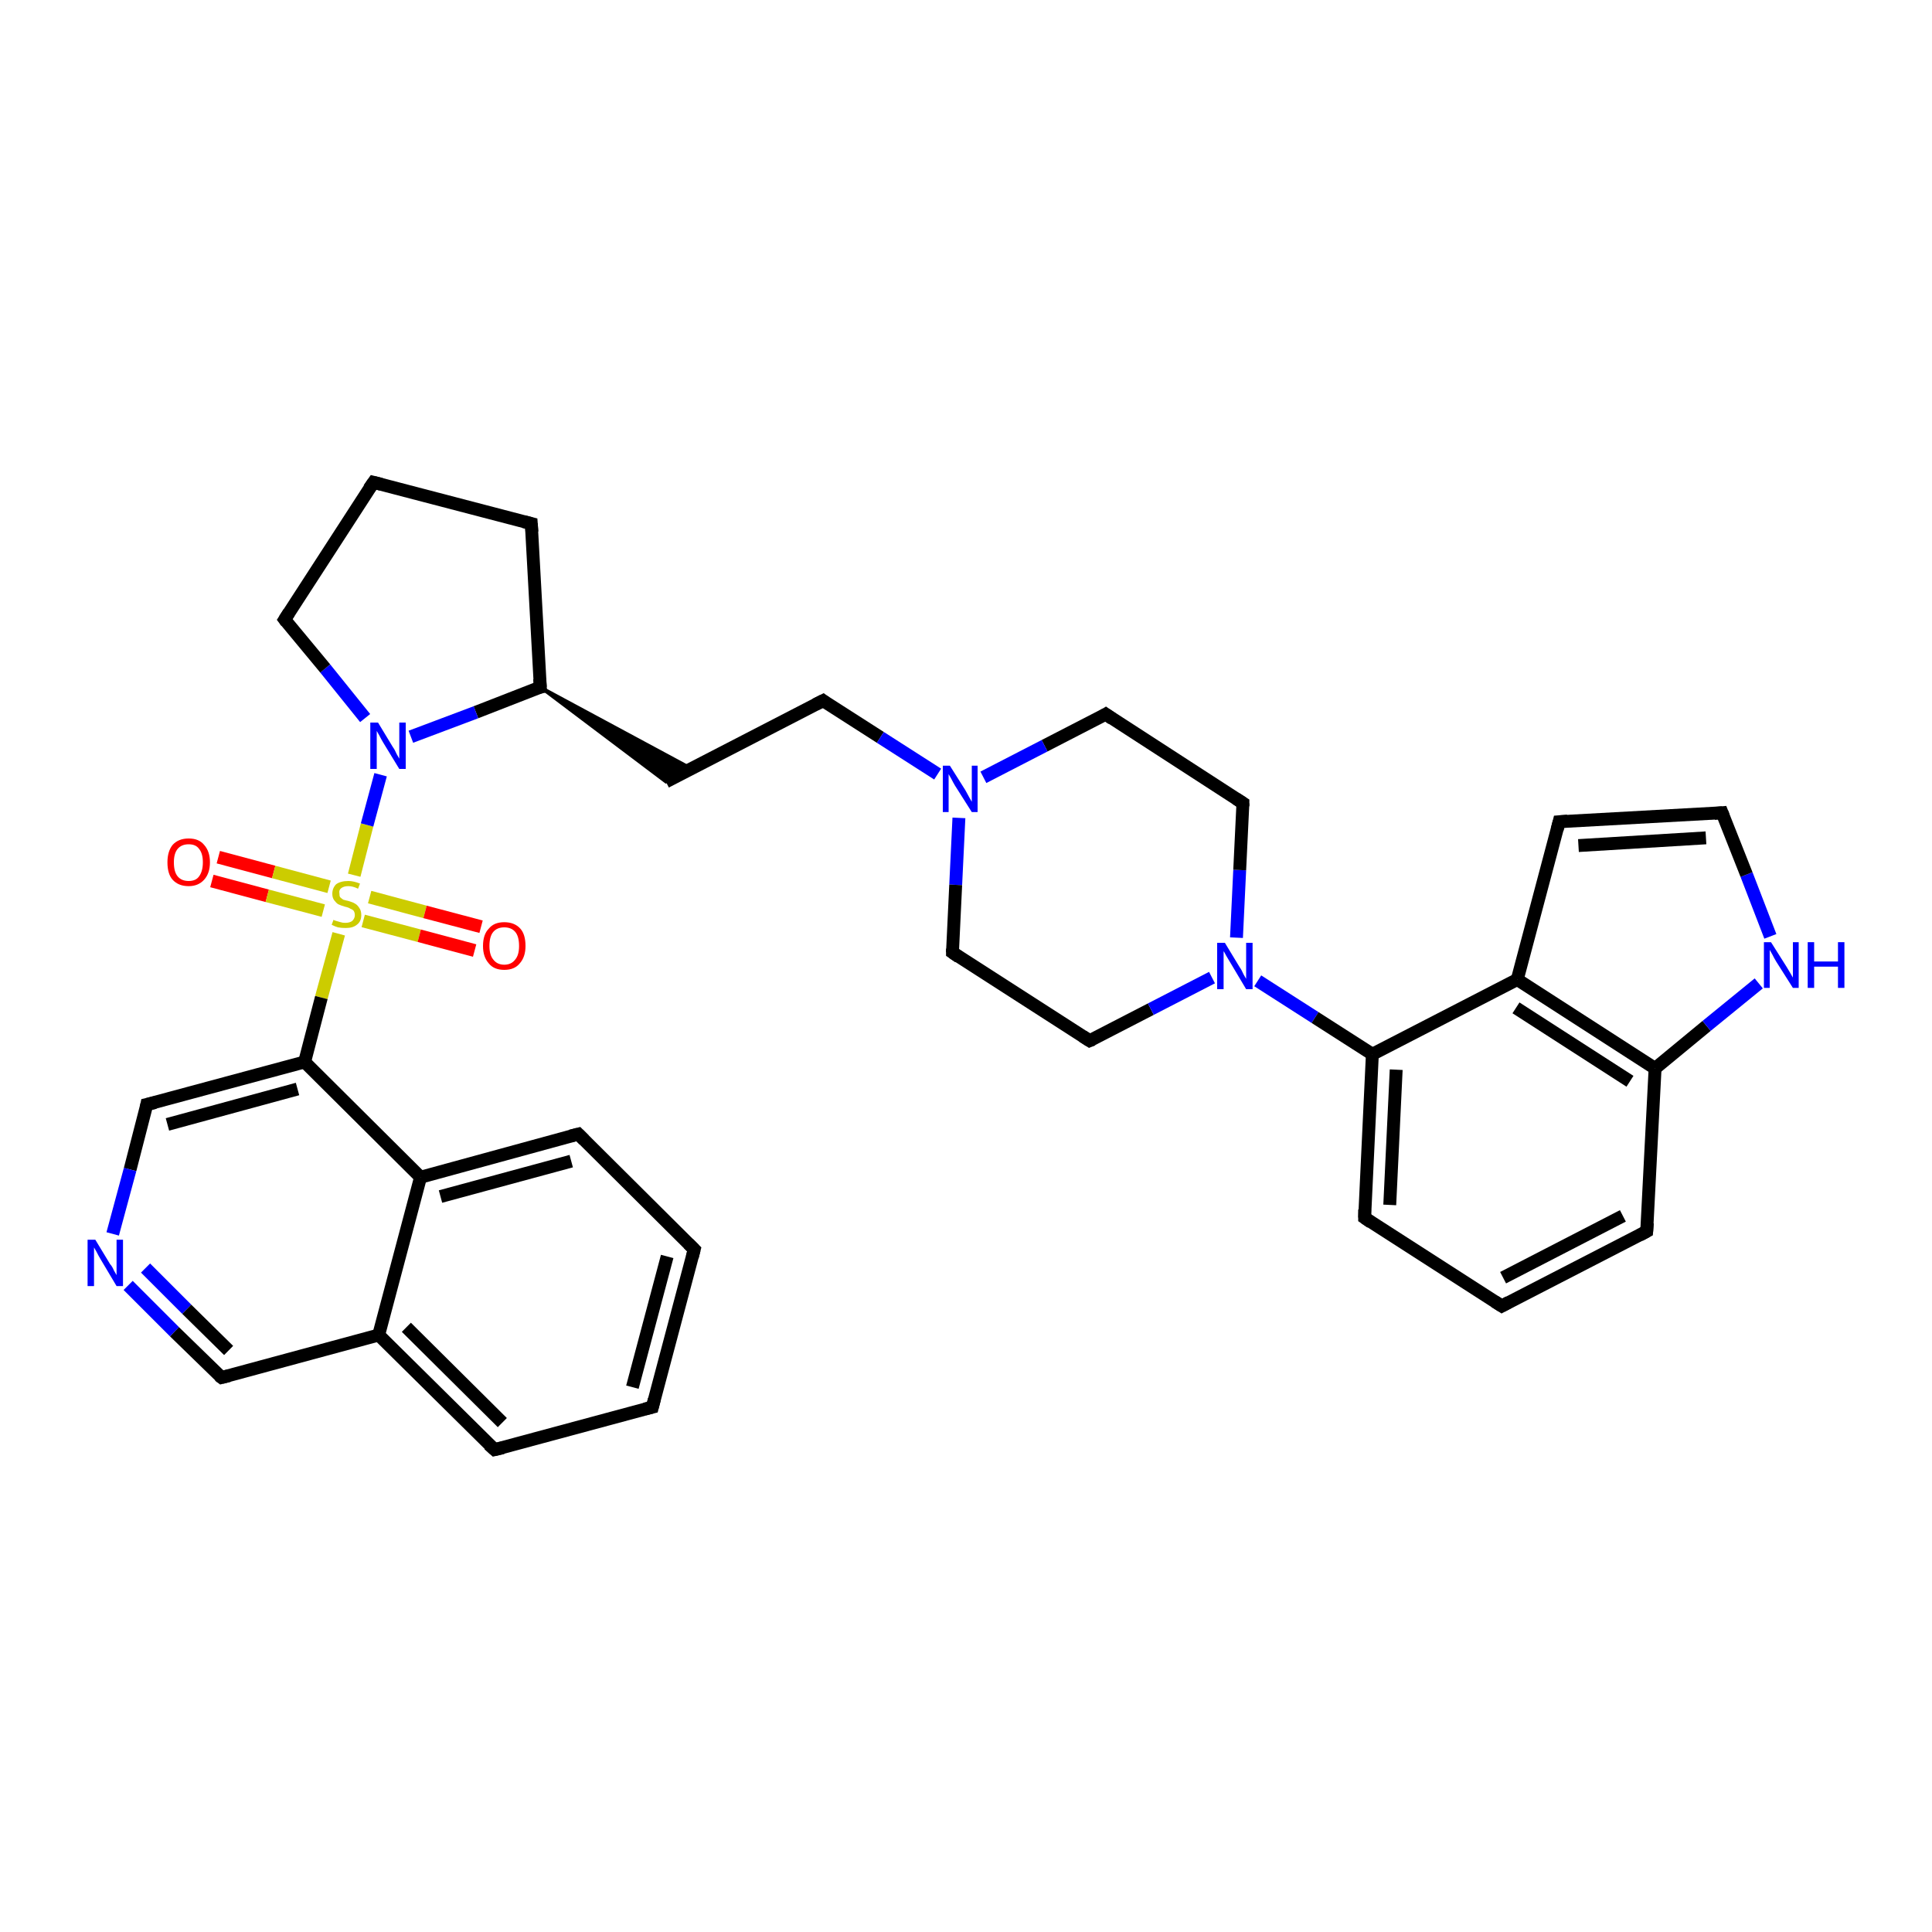 <?xml version='1.0' encoding='iso-8859-1'?>
<svg version='1.1' baseProfile='full'
              xmlns='http://www.w3.org/2000/svg'
                      xmlns:rdkit='http://www.rdkit.org/xml'
                      xmlns:xlink='http://www.w3.org/1999/xlink'
                  xml:space='preserve'
width='300px' height='300px' viewBox='0 0 300 300'>
<!-- END OF HEADER -->
<rect style='opacity:1.0;fill:#FFFFFF;stroke:none' width='300.0' height='300.0' x='0.0' y='0.0'> </rect>
<path class='bond-0 atom-0 atom-1' d='M 33.9,133.1 L 42.5,135.4' style='fill:none;fill-rule:evenodd;stroke:#FF0000;stroke-width:2.0px;stroke-linecap:butt;stroke-linejoin:miter;stroke-opacity:1' />
<path class='bond-0 atom-0 atom-1' d='M 42.5,135.4 L 51.1,137.7' style='fill:none;fill-rule:evenodd;stroke:#CCCC00;stroke-width:2.0px;stroke-linecap:butt;stroke-linejoin:miter;stroke-opacity:1' />
<path class='bond-0 atom-0 atom-1' d='M 32.9,136.8 L 41.5,139.1' style='fill:none;fill-rule:evenodd;stroke:#FF0000;stroke-width:2.0px;stroke-linecap:butt;stroke-linejoin:miter;stroke-opacity:1' />
<path class='bond-0 atom-0 atom-1' d='M 41.5,139.1 L 50.2,141.4' style='fill:none;fill-rule:evenodd;stroke:#CCCC00;stroke-width:2.0px;stroke-linecap:butt;stroke-linejoin:miter;stroke-opacity:1' />
<path class='bond-1 atom-1 atom-2' d='M 56.4,143.0 L 65.1,145.3' style='fill:none;fill-rule:evenodd;stroke:#CCCC00;stroke-width:2.0px;stroke-linecap:butt;stroke-linejoin:miter;stroke-opacity:1' />
<path class='bond-1 atom-1 atom-2' d='M 65.1,145.3 L 73.7,147.6' style='fill:none;fill-rule:evenodd;stroke:#FF0000;stroke-width:2.0px;stroke-linecap:butt;stroke-linejoin:miter;stroke-opacity:1' />
<path class='bond-1 atom-1 atom-2' d='M 57.4,139.3 L 66.0,141.6' style='fill:none;fill-rule:evenodd;stroke:#CCCC00;stroke-width:2.0px;stroke-linecap:butt;stroke-linejoin:miter;stroke-opacity:1' />
<path class='bond-1 atom-1 atom-2' d='M 66.0,141.6 L 74.7,143.9' style='fill:none;fill-rule:evenodd;stroke:#FF0000;stroke-width:2.0px;stroke-linecap:butt;stroke-linejoin:miter;stroke-opacity:1' />
<path class='bond-2 atom-1 atom-3' d='M 55.0,135.9 L 57.0,128.1' style='fill:none;fill-rule:evenodd;stroke:#CCCC00;stroke-width:2.0px;stroke-linecap:butt;stroke-linejoin:miter;stroke-opacity:1' />
<path class='bond-2 atom-1 atom-3' d='M 57.0,128.1 L 59.1,120.3' style='fill:none;fill-rule:evenodd;stroke:#0000FF;stroke-width:2.0px;stroke-linecap:butt;stroke-linejoin:miter;stroke-opacity:1' />
<path class='bond-3 atom-3 atom-4' d='M 56.7,111.5 L 50.5,103.8' style='fill:none;fill-rule:evenodd;stroke:#0000FF;stroke-width:2.0px;stroke-linecap:butt;stroke-linejoin:miter;stroke-opacity:1' />
<path class='bond-3 atom-3 atom-4' d='M 50.5,103.8 L 44.2,96.2' style='fill:none;fill-rule:evenodd;stroke:#000000;stroke-width:2.0px;stroke-linecap:butt;stroke-linejoin:miter;stroke-opacity:1' />
<path class='bond-4 atom-4 atom-5' d='M 44.2,96.2 L 58.0,74.9' style='fill:none;fill-rule:evenodd;stroke:#000000;stroke-width:2.0px;stroke-linecap:butt;stroke-linejoin:miter;stroke-opacity:1' />
<path class='bond-5 atom-5 atom-6' d='M 58.0,74.9 L 82.5,81.3' style='fill:none;fill-rule:evenodd;stroke:#000000;stroke-width:2.0px;stroke-linecap:butt;stroke-linejoin:miter;stroke-opacity:1' />
<path class='bond-6 atom-6 atom-7' d='M 82.5,81.3 L 83.9,106.7' style='fill:none;fill-rule:evenodd;stroke:#000000;stroke-width:2.0px;stroke-linecap:butt;stroke-linejoin:miter;stroke-opacity:1' />
<path class='bond-7 atom-7 atom-8' d='M 83.9,106.7 L 107.3,119.3 L 103.4,121.4 Z' style='fill:#000000;fill-rule:evenodd;fill-opacity:1;stroke:#000000;stroke-width:0.5px;stroke-linecap:butt;stroke-linejoin:miter;stroke-opacity:1;' />
<path class='bond-8 atom-8 atom-9' d='M 103.4,121.4 L 127.8,108.8' style='fill:none;fill-rule:evenodd;stroke:#000000;stroke-width:2.0px;stroke-linecap:butt;stroke-linejoin:miter;stroke-opacity:1' />
<path class='bond-9 atom-9 atom-10' d='M 127.8,108.8 L 136.7,114.5' style='fill:none;fill-rule:evenodd;stroke:#000000;stroke-width:2.0px;stroke-linecap:butt;stroke-linejoin:miter;stroke-opacity:1' />
<path class='bond-9 atom-9 atom-10' d='M 136.7,114.5 L 145.6,120.2' style='fill:none;fill-rule:evenodd;stroke:#0000FF;stroke-width:2.0px;stroke-linecap:butt;stroke-linejoin:miter;stroke-opacity:1' />
<path class='bond-10 atom-10 atom-11' d='M 148.9,127.0 L 148.4,137.4' style='fill:none;fill-rule:evenodd;stroke:#0000FF;stroke-width:2.0px;stroke-linecap:butt;stroke-linejoin:miter;stroke-opacity:1' />
<path class='bond-10 atom-10 atom-11' d='M 148.4,137.4 L 147.9,147.9' style='fill:none;fill-rule:evenodd;stroke:#000000;stroke-width:2.0px;stroke-linecap:butt;stroke-linejoin:miter;stroke-opacity:1' />
<path class='bond-11 atom-11 atom-12' d='M 147.9,147.9 L 169.2,161.6' style='fill:none;fill-rule:evenodd;stroke:#000000;stroke-width:2.0px;stroke-linecap:butt;stroke-linejoin:miter;stroke-opacity:1' />
<path class='bond-12 atom-12 atom-13' d='M 169.2,161.6 L 178.7,156.7' style='fill:none;fill-rule:evenodd;stroke:#000000;stroke-width:2.0px;stroke-linecap:butt;stroke-linejoin:miter;stroke-opacity:1' />
<path class='bond-12 atom-12 atom-13' d='M 178.7,156.7 L 188.2,151.8' style='fill:none;fill-rule:evenodd;stroke:#0000FF;stroke-width:2.0px;stroke-linecap:butt;stroke-linejoin:miter;stroke-opacity:1' />
<path class='bond-13 atom-13 atom-14' d='M 192.0,145.6 L 192.5,135.1' style='fill:none;fill-rule:evenodd;stroke:#0000FF;stroke-width:2.0px;stroke-linecap:butt;stroke-linejoin:miter;stroke-opacity:1' />
<path class='bond-13 atom-13 atom-14' d='M 192.5,135.1 L 193.0,124.7' style='fill:none;fill-rule:evenodd;stroke:#000000;stroke-width:2.0px;stroke-linecap:butt;stroke-linejoin:miter;stroke-opacity:1' />
<path class='bond-14 atom-14 atom-15' d='M 193.0,124.7 L 171.7,110.9' style='fill:none;fill-rule:evenodd;stroke:#000000;stroke-width:2.0px;stroke-linecap:butt;stroke-linejoin:miter;stroke-opacity:1' />
<path class='bond-15 atom-13 atom-16' d='M 195.3,152.3 L 204.2,158.0' style='fill:none;fill-rule:evenodd;stroke:#0000FF;stroke-width:2.0px;stroke-linecap:butt;stroke-linejoin:miter;stroke-opacity:1' />
<path class='bond-15 atom-13 atom-16' d='M 204.2,158.0 L 213.1,163.7' style='fill:none;fill-rule:evenodd;stroke:#000000;stroke-width:2.0px;stroke-linecap:butt;stroke-linejoin:miter;stroke-opacity:1' />
<path class='bond-16 atom-16 atom-17' d='M 213.1,163.7 L 211.9,189.1' style='fill:none;fill-rule:evenodd;stroke:#000000;stroke-width:2.0px;stroke-linecap:butt;stroke-linejoin:miter;stroke-opacity:1' />
<path class='bond-16 atom-16 atom-17' d='M 216.8,166.1 L 215.8,187.1' style='fill:none;fill-rule:evenodd;stroke:#000000;stroke-width:2.0px;stroke-linecap:butt;stroke-linejoin:miter;stroke-opacity:1' />
<path class='bond-17 atom-17 atom-18' d='M 211.9,189.1 L 233.2,202.8' style='fill:none;fill-rule:evenodd;stroke:#000000;stroke-width:2.0px;stroke-linecap:butt;stroke-linejoin:miter;stroke-opacity:1' />
<path class='bond-18 atom-18 atom-19' d='M 233.2,202.8 L 255.7,191.2' style='fill:none;fill-rule:evenodd;stroke:#000000;stroke-width:2.0px;stroke-linecap:butt;stroke-linejoin:miter;stroke-opacity:1' />
<path class='bond-18 atom-18 atom-19' d='M 233.4,198.4 L 252.0,188.8' style='fill:none;fill-rule:evenodd;stroke:#000000;stroke-width:2.0px;stroke-linecap:butt;stroke-linejoin:miter;stroke-opacity:1' />
<path class='bond-19 atom-19 atom-20' d='M 255.7,191.2 L 257.0,165.9' style='fill:none;fill-rule:evenodd;stroke:#000000;stroke-width:2.0px;stroke-linecap:butt;stroke-linejoin:miter;stroke-opacity:1' />
<path class='bond-20 atom-20 atom-21' d='M 257.0,165.9 L 265.0,159.3' style='fill:none;fill-rule:evenodd;stroke:#000000;stroke-width:2.0px;stroke-linecap:butt;stroke-linejoin:miter;stroke-opacity:1' />
<path class='bond-20 atom-20 atom-21' d='M 265.0,159.3 L 273.1,152.7' style='fill:none;fill-rule:evenodd;stroke:#0000FF;stroke-width:2.0px;stroke-linecap:butt;stroke-linejoin:miter;stroke-opacity:1' />
<path class='bond-21 atom-21 atom-22' d='M 274.9,145.4 L 271.2,135.8' style='fill:none;fill-rule:evenodd;stroke:#0000FF;stroke-width:2.0px;stroke-linecap:butt;stroke-linejoin:miter;stroke-opacity:1' />
<path class='bond-21 atom-21 atom-22' d='M 271.2,135.8 L 267.4,126.2' style='fill:none;fill-rule:evenodd;stroke:#000000;stroke-width:2.0px;stroke-linecap:butt;stroke-linejoin:miter;stroke-opacity:1' />
<path class='bond-22 atom-22 atom-23' d='M 267.4,126.2 L 242.1,127.6' style='fill:none;fill-rule:evenodd;stroke:#000000;stroke-width:2.0px;stroke-linecap:butt;stroke-linejoin:miter;stroke-opacity:1' />
<path class='bond-22 atom-22 atom-23' d='M 264.9,130.1 L 245.1,131.3' style='fill:none;fill-rule:evenodd;stroke:#000000;stroke-width:2.0px;stroke-linecap:butt;stroke-linejoin:miter;stroke-opacity:1' />
<path class='bond-23 atom-23 atom-24' d='M 242.1,127.6 L 235.6,152.1' style='fill:none;fill-rule:evenodd;stroke:#000000;stroke-width:2.0px;stroke-linecap:butt;stroke-linejoin:miter;stroke-opacity:1' />
<path class='bond-24 atom-1 atom-25' d='M 52.6,145.0 L 49.9,154.9' style='fill:none;fill-rule:evenodd;stroke:#CCCC00;stroke-width:2.0px;stroke-linecap:butt;stroke-linejoin:miter;stroke-opacity:1' />
<path class='bond-24 atom-1 atom-25' d='M 49.9,154.9 L 47.3,164.9' style='fill:none;fill-rule:evenodd;stroke:#000000;stroke-width:2.0px;stroke-linecap:butt;stroke-linejoin:miter;stroke-opacity:1' />
<path class='bond-25 atom-25 atom-26' d='M 47.3,164.9 L 22.8,171.5' style='fill:none;fill-rule:evenodd;stroke:#000000;stroke-width:2.0px;stroke-linecap:butt;stroke-linejoin:miter;stroke-opacity:1' />
<path class='bond-25 atom-25 atom-26' d='M 46.2,169.1 L 26.0,174.6' style='fill:none;fill-rule:evenodd;stroke:#000000;stroke-width:2.0px;stroke-linecap:butt;stroke-linejoin:miter;stroke-opacity:1' />
<path class='bond-26 atom-26 atom-27' d='M 22.8,171.5 L 20.2,181.6' style='fill:none;fill-rule:evenodd;stroke:#000000;stroke-width:2.0px;stroke-linecap:butt;stroke-linejoin:miter;stroke-opacity:1' />
<path class='bond-26 atom-26 atom-27' d='M 20.2,181.6 L 17.5,191.6' style='fill:none;fill-rule:evenodd;stroke:#0000FF;stroke-width:2.0px;stroke-linecap:butt;stroke-linejoin:miter;stroke-opacity:1' />
<path class='bond-27 atom-27 atom-28' d='M 19.9,199.6 L 27.1,206.8' style='fill:none;fill-rule:evenodd;stroke:#0000FF;stroke-width:2.0px;stroke-linecap:butt;stroke-linejoin:miter;stroke-opacity:1' />
<path class='bond-27 atom-27 atom-28' d='M 27.1,206.8 L 34.4,213.9' style='fill:none;fill-rule:evenodd;stroke:#000000;stroke-width:2.0px;stroke-linecap:butt;stroke-linejoin:miter;stroke-opacity:1' />
<path class='bond-27 atom-27 atom-28' d='M 22.6,196.9 L 29.0,203.3' style='fill:none;fill-rule:evenodd;stroke:#0000FF;stroke-width:2.0px;stroke-linecap:butt;stroke-linejoin:miter;stroke-opacity:1' />
<path class='bond-27 atom-27 atom-28' d='M 29.0,203.3 L 35.5,209.7' style='fill:none;fill-rule:evenodd;stroke:#000000;stroke-width:2.0px;stroke-linecap:butt;stroke-linejoin:miter;stroke-opacity:1' />
<path class='bond-28 atom-28 atom-29' d='M 34.4,213.9 L 58.8,207.3' style='fill:none;fill-rule:evenodd;stroke:#000000;stroke-width:2.0px;stroke-linecap:butt;stroke-linejoin:miter;stroke-opacity:1' />
<path class='bond-29 atom-29 atom-30' d='M 58.8,207.3 L 76.8,225.1' style='fill:none;fill-rule:evenodd;stroke:#000000;stroke-width:2.0px;stroke-linecap:butt;stroke-linejoin:miter;stroke-opacity:1' />
<path class='bond-29 atom-29 atom-30' d='M 63.1,206.1 L 78.0,220.9' style='fill:none;fill-rule:evenodd;stroke:#000000;stroke-width:2.0px;stroke-linecap:butt;stroke-linejoin:miter;stroke-opacity:1' />
<path class='bond-30 atom-30 atom-31' d='M 76.8,225.1 L 101.3,218.5' style='fill:none;fill-rule:evenodd;stroke:#000000;stroke-width:2.0px;stroke-linecap:butt;stroke-linejoin:miter;stroke-opacity:1' />
<path class='bond-31 atom-31 atom-32' d='M 101.3,218.5 L 107.8,194.0' style='fill:none;fill-rule:evenodd;stroke:#000000;stroke-width:2.0px;stroke-linecap:butt;stroke-linejoin:miter;stroke-opacity:1' />
<path class='bond-31 atom-31 atom-32' d='M 98.2,215.4 L 103.6,195.1' style='fill:none;fill-rule:evenodd;stroke:#000000;stroke-width:2.0px;stroke-linecap:butt;stroke-linejoin:miter;stroke-opacity:1' />
<path class='bond-32 atom-32 atom-33' d='M 107.8,194.0 L 89.8,176.1' style='fill:none;fill-rule:evenodd;stroke:#000000;stroke-width:2.0px;stroke-linecap:butt;stroke-linejoin:miter;stroke-opacity:1' />
<path class='bond-33 atom-33 atom-34' d='M 89.8,176.1 L 65.3,182.8' style='fill:none;fill-rule:evenodd;stroke:#000000;stroke-width:2.0px;stroke-linecap:butt;stroke-linejoin:miter;stroke-opacity:1' />
<path class='bond-33 atom-33 atom-34' d='M 88.7,180.3 L 68.4,185.8' style='fill:none;fill-rule:evenodd;stroke:#000000;stroke-width:2.0px;stroke-linecap:butt;stroke-linejoin:miter;stroke-opacity:1' />
<path class='bond-34 atom-7 atom-3' d='M 83.9,106.7 L 73.9,110.6' style='fill:none;fill-rule:evenodd;stroke:#000000;stroke-width:2.0px;stroke-linecap:butt;stroke-linejoin:miter;stroke-opacity:1' />
<path class='bond-34 atom-7 atom-3' d='M 73.9,110.6 L 63.8,114.4' style='fill:none;fill-rule:evenodd;stroke:#0000FF;stroke-width:2.0px;stroke-linecap:butt;stroke-linejoin:miter;stroke-opacity:1' />
<path class='bond-35 atom-15 atom-10' d='M 171.7,110.9 L 162.2,115.8' style='fill:none;fill-rule:evenodd;stroke:#000000;stroke-width:2.0px;stroke-linecap:butt;stroke-linejoin:miter;stroke-opacity:1' />
<path class='bond-35 atom-15 atom-10' d='M 162.2,115.8 L 152.7,120.7' style='fill:none;fill-rule:evenodd;stroke:#0000FF;stroke-width:2.0px;stroke-linecap:butt;stroke-linejoin:miter;stroke-opacity:1' />
<path class='bond-36 atom-24 atom-16' d='M 235.6,152.1 L 213.1,163.7' style='fill:none;fill-rule:evenodd;stroke:#000000;stroke-width:2.0px;stroke-linecap:butt;stroke-linejoin:miter;stroke-opacity:1' />
<path class='bond-37 atom-34 atom-25' d='M 65.3,182.8 L 47.3,164.9' style='fill:none;fill-rule:evenodd;stroke:#000000;stroke-width:2.0px;stroke-linecap:butt;stroke-linejoin:miter;stroke-opacity:1' />
<path class='bond-38 atom-24 atom-20' d='M 235.6,152.1 L 257.0,165.9' style='fill:none;fill-rule:evenodd;stroke:#000000;stroke-width:2.0px;stroke-linecap:butt;stroke-linejoin:miter;stroke-opacity:1' />
<path class='bond-38 atom-24 atom-20' d='M 235.4,156.5 L 253.1,167.9' style='fill:none;fill-rule:evenodd;stroke:#000000;stroke-width:2.0px;stroke-linecap:butt;stroke-linejoin:miter;stroke-opacity:1' />
<path class='bond-39 atom-34 atom-29' d='M 65.3,182.8 L 58.8,207.3' style='fill:none;fill-rule:evenodd;stroke:#000000;stroke-width:2.0px;stroke-linecap:butt;stroke-linejoin:miter;stroke-opacity:1' />
<path d='M 44.5,96.6 L 44.2,96.2 L 44.9,95.1' style='fill:none;stroke:#000000;stroke-width:2.0px;stroke-linecap:butt;stroke-linejoin:miter;stroke-opacity:1;' />
<path d='M 57.3,75.9 L 58.0,74.9 L 59.2,75.2' style='fill:none;stroke:#000000;stroke-width:2.0px;stroke-linecap:butt;stroke-linejoin:miter;stroke-opacity:1;' />
<path d='M 81.3,81.0 L 82.5,81.3 L 82.6,82.6' style='fill:none;stroke:#000000;stroke-width:2.0px;stroke-linecap:butt;stroke-linejoin:miter;stroke-opacity:1;' />
<path d='M 83.8,105.4 L 83.9,106.7 L 83.4,106.8' style='fill:none;stroke:#000000;stroke-width:2.0px;stroke-linecap:butt;stroke-linejoin:miter;stroke-opacity:1;' />
<path d='M 126.6,109.4 L 127.8,108.8 L 128.2,109.1' style='fill:none;stroke:#000000;stroke-width:2.0px;stroke-linecap:butt;stroke-linejoin:miter;stroke-opacity:1;' />
<path d='M 147.9,147.3 L 147.9,147.9 L 148.9,148.6' style='fill:none;stroke:#000000;stroke-width:2.0px;stroke-linecap:butt;stroke-linejoin:miter;stroke-opacity:1;' />
<path d='M 168.1,160.9 L 169.2,161.6 L 169.7,161.4' style='fill:none;stroke:#000000;stroke-width:2.0px;stroke-linecap:butt;stroke-linejoin:miter;stroke-opacity:1;' />
<path d='M 193.0,125.2 L 193.0,124.7 L 191.9,124.0' style='fill:none;stroke:#000000;stroke-width:2.0px;stroke-linecap:butt;stroke-linejoin:miter;stroke-opacity:1;' />
<path d='M 172.7,111.6 L 171.7,110.9 L 171.2,111.2' style='fill:none;stroke:#000000;stroke-width:2.0px;stroke-linecap:butt;stroke-linejoin:miter;stroke-opacity:1;' />
<path d='M 211.9,187.8 L 211.9,189.1 L 212.9,189.8' style='fill:none;stroke:#000000;stroke-width:2.0px;stroke-linecap:butt;stroke-linejoin:miter;stroke-opacity:1;' />
<path d='M 232.1,202.1 L 233.2,202.8 L 234.3,202.2' style='fill:none;stroke:#000000;stroke-width:2.0px;stroke-linecap:butt;stroke-linejoin:miter;stroke-opacity:1;' />
<path d='M 254.6,191.8 L 255.7,191.2 L 255.8,189.9' style='fill:none;stroke:#000000;stroke-width:2.0px;stroke-linecap:butt;stroke-linejoin:miter;stroke-opacity:1;' />
<path d='M 267.6,126.7 L 267.4,126.2 L 266.2,126.3' style='fill:none;stroke:#000000;stroke-width:2.0px;stroke-linecap:butt;stroke-linejoin:miter;stroke-opacity:1;' />
<path d='M 243.4,127.5 L 242.1,127.6 L 241.8,128.8' style='fill:none;stroke:#000000;stroke-width:2.0px;stroke-linecap:butt;stroke-linejoin:miter;stroke-opacity:1;' />
<path d='M 24.1,171.2 L 22.8,171.5 L 22.7,172.0' style='fill:none;stroke:#000000;stroke-width:2.0px;stroke-linecap:butt;stroke-linejoin:miter;stroke-opacity:1;' />
<path d='M 34.0,213.6 L 34.4,213.9 L 35.6,213.6' style='fill:none;stroke:#000000;stroke-width:2.0px;stroke-linecap:butt;stroke-linejoin:miter;stroke-opacity:1;' />
<path d='M 75.9,224.3 L 76.8,225.1 L 78.1,224.8' style='fill:none;stroke:#000000;stroke-width:2.0px;stroke-linecap:butt;stroke-linejoin:miter;stroke-opacity:1;' />
<path d='M 100.1,218.8 L 101.3,218.5 L 101.6,217.3' style='fill:none;stroke:#000000;stroke-width:2.0px;stroke-linecap:butt;stroke-linejoin:miter;stroke-opacity:1;' />
<path d='M 107.5,195.2 L 107.8,194.0 L 106.9,193.1' style='fill:none;stroke:#000000;stroke-width:2.0px;stroke-linecap:butt;stroke-linejoin:miter;stroke-opacity:1;' />
<path d='M 90.7,177.0 L 89.8,176.1 L 88.6,176.4' style='fill:none;stroke:#000000;stroke-width:2.0px;stroke-linecap:butt;stroke-linejoin:miter;stroke-opacity:1;' />
<path class='atom-0' d='M 26.0 133.9
Q 26.0 132.2, 26.8 131.2
Q 27.7 130.2, 29.3 130.2
Q 30.9 130.2, 31.7 131.2
Q 32.6 132.2, 32.6 133.9
Q 32.6 135.6, 31.7 136.6
Q 30.8 137.6, 29.3 137.6
Q 27.7 137.6, 26.8 136.6
Q 26.0 135.7, 26.0 133.9
M 29.3 136.8
Q 30.4 136.8, 30.9 136.1
Q 31.5 135.3, 31.5 133.9
Q 31.5 132.5, 30.9 131.8
Q 30.4 131.1, 29.3 131.1
Q 28.2 131.1, 27.6 131.8
Q 27.0 132.5, 27.0 133.9
Q 27.0 135.4, 27.6 136.1
Q 28.2 136.8, 29.3 136.8
' fill='#FF0000'/>
<path class='atom-1' d='M 51.8 142.8
Q 51.8 142.9, 52.2 143.0
Q 52.5 143.1, 52.9 143.2
Q 53.2 143.3, 53.6 143.3
Q 54.3 143.3, 54.7 143.0
Q 55.1 142.6, 55.1 142.1
Q 55.1 141.7, 54.9 141.4
Q 54.7 141.2, 54.4 141.1
Q 54.1 140.9, 53.6 140.8
Q 52.9 140.6, 52.5 140.4
Q 52.2 140.2, 51.9 139.8
Q 51.6 139.4, 51.6 138.8
Q 51.6 137.9, 52.2 137.3
Q 52.9 136.8, 54.1 136.8
Q 54.9 136.8, 55.9 137.2
L 55.6 138.0
Q 54.8 137.6, 54.1 137.6
Q 53.4 137.6, 53.0 137.9
Q 52.6 138.2, 52.7 138.7
Q 52.7 139.1, 52.8 139.3
Q 53.0 139.5, 53.3 139.7
Q 53.6 139.8, 54.1 139.9
Q 54.8 140.1, 55.1 140.3
Q 55.5 140.5, 55.8 141.0
Q 56.1 141.4, 56.1 142.1
Q 56.1 143.1, 55.4 143.6
Q 54.8 144.1, 53.7 144.1
Q 53.0 144.1, 52.5 144.0
Q 52.1 143.9, 51.5 143.6
L 51.8 142.8
' fill='#CCCC00'/>
<path class='atom-2' d='M 75.0 146.9
Q 75.0 145.1, 75.9 144.2
Q 76.7 143.2, 78.3 143.2
Q 79.9 143.2, 80.8 144.2
Q 81.6 145.1, 81.6 146.9
Q 81.6 148.6, 80.7 149.6
Q 79.9 150.6, 78.3 150.6
Q 76.7 150.6, 75.9 149.6
Q 75.0 148.6, 75.0 146.9
M 78.3 149.8
Q 79.4 149.8, 80.0 149.0
Q 80.6 148.3, 80.6 146.9
Q 80.6 145.4, 80.0 144.7
Q 79.4 144.0, 78.3 144.0
Q 77.2 144.0, 76.6 144.7
Q 76.0 145.4, 76.0 146.9
Q 76.0 148.3, 76.6 149.0
Q 77.2 149.8, 78.3 149.8
' fill='#FF0000'/>
<path class='atom-3' d='M 58.7 112.2
L 61.0 116.0
Q 61.3 116.4, 61.6 117.1
Q 62.0 117.8, 62.0 117.8
L 62.0 112.2
L 63.0 112.2
L 63.0 119.4
L 62.0 119.4
L 59.5 115.3
Q 59.2 114.8, 58.9 114.2
Q 58.6 113.7, 58.5 113.5
L 58.5 119.4
L 57.5 119.4
L 57.5 112.2
L 58.7 112.2
' fill='#0000FF'/>
<path class='atom-10' d='M 147.5 118.9
L 149.9 122.7
Q 150.1 123.1, 150.5 123.8
Q 150.9 124.5, 150.9 124.5
L 150.9 118.9
L 151.8 118.9
L 151.8 126.1
L 150.9 126.1
L 148.3 122.0
Q 148.0 121.5, 147.7 120.9
Q 147.4 120.4, 147.3 120.2
L 147.3 126.1
L 146.4 126.1
L 146.4 118.9
L 147.5 118.9
' fill='#0000FF'/>
<path class='atom-13' d='M 190.2 146.4
L 192.5 150.2
Q 192.8 150.6, 193.1 151.3
Q 193.5 152.0, 193.5 152.0
L 193.5 146.4
L 194.5 146.4
L 194.5 153.6
L 193.5 153.6
L 191.0 149.4
Q 190.7 148.9, 190.4 148.4
Q 190.1 147.8, 190.0 147.7
L 190.0 153.6
L 189.0 153.6
L 189.0 146.4
L 190.2 146.4
' fill='#0000FF'/>
<path class='atom-21' d='M 275.0 146.3
L 277.4 150.1
Q 277.6 150.4, 278.0 151.1
Q 278.4 151.8, 278.4 151.8
L 278.4 146.3
L 279.3 146.3
L 279.3 153.4
L 278.4 153.4
L 275.8 149.3
Q 275.5 148.8, 275.2 148.2
Q 274.9 147.7, 274.8 147.5
L 274.8 153.4
L 273.9 153.4
L 273.9 146.3
L 275.0 146.3
' fill='#0000FF'/>
<path class='atom-21' d='M 280.7 146.3
L 281.7 146.3
L 281.7 149.3
L 285.4 149.3
L 285.4 146.3
L 286.4 146.3
L 286.4 153.4
L 285.4 153.4
L 285.4 150.1
L 281.7 150.1
L 281.7 153.4
L 280.7 153.4
L 280.7 146.3
' fill='#0000FF'/>
<path class='atom-27' d='M 14.8 192.5
L 17.1 196.3
Q 17.4 196.6, 17.7 197.3
Q 18.1 198.0, 18.1 198.0
L 18.1 192.5
L 19.1 192.5
L 19.1 199.7
L 18.1 199.7
L 15.6 195.5
Q 15.3 195.0, 15.0 194.4
Q 14.7 193.9, 14.6 193.7
L 14.6 199.7
L 13.6 199.7
L 13.6 192.5
L 14.8 192.5
' fill='#0000FF'/>
</svg>
